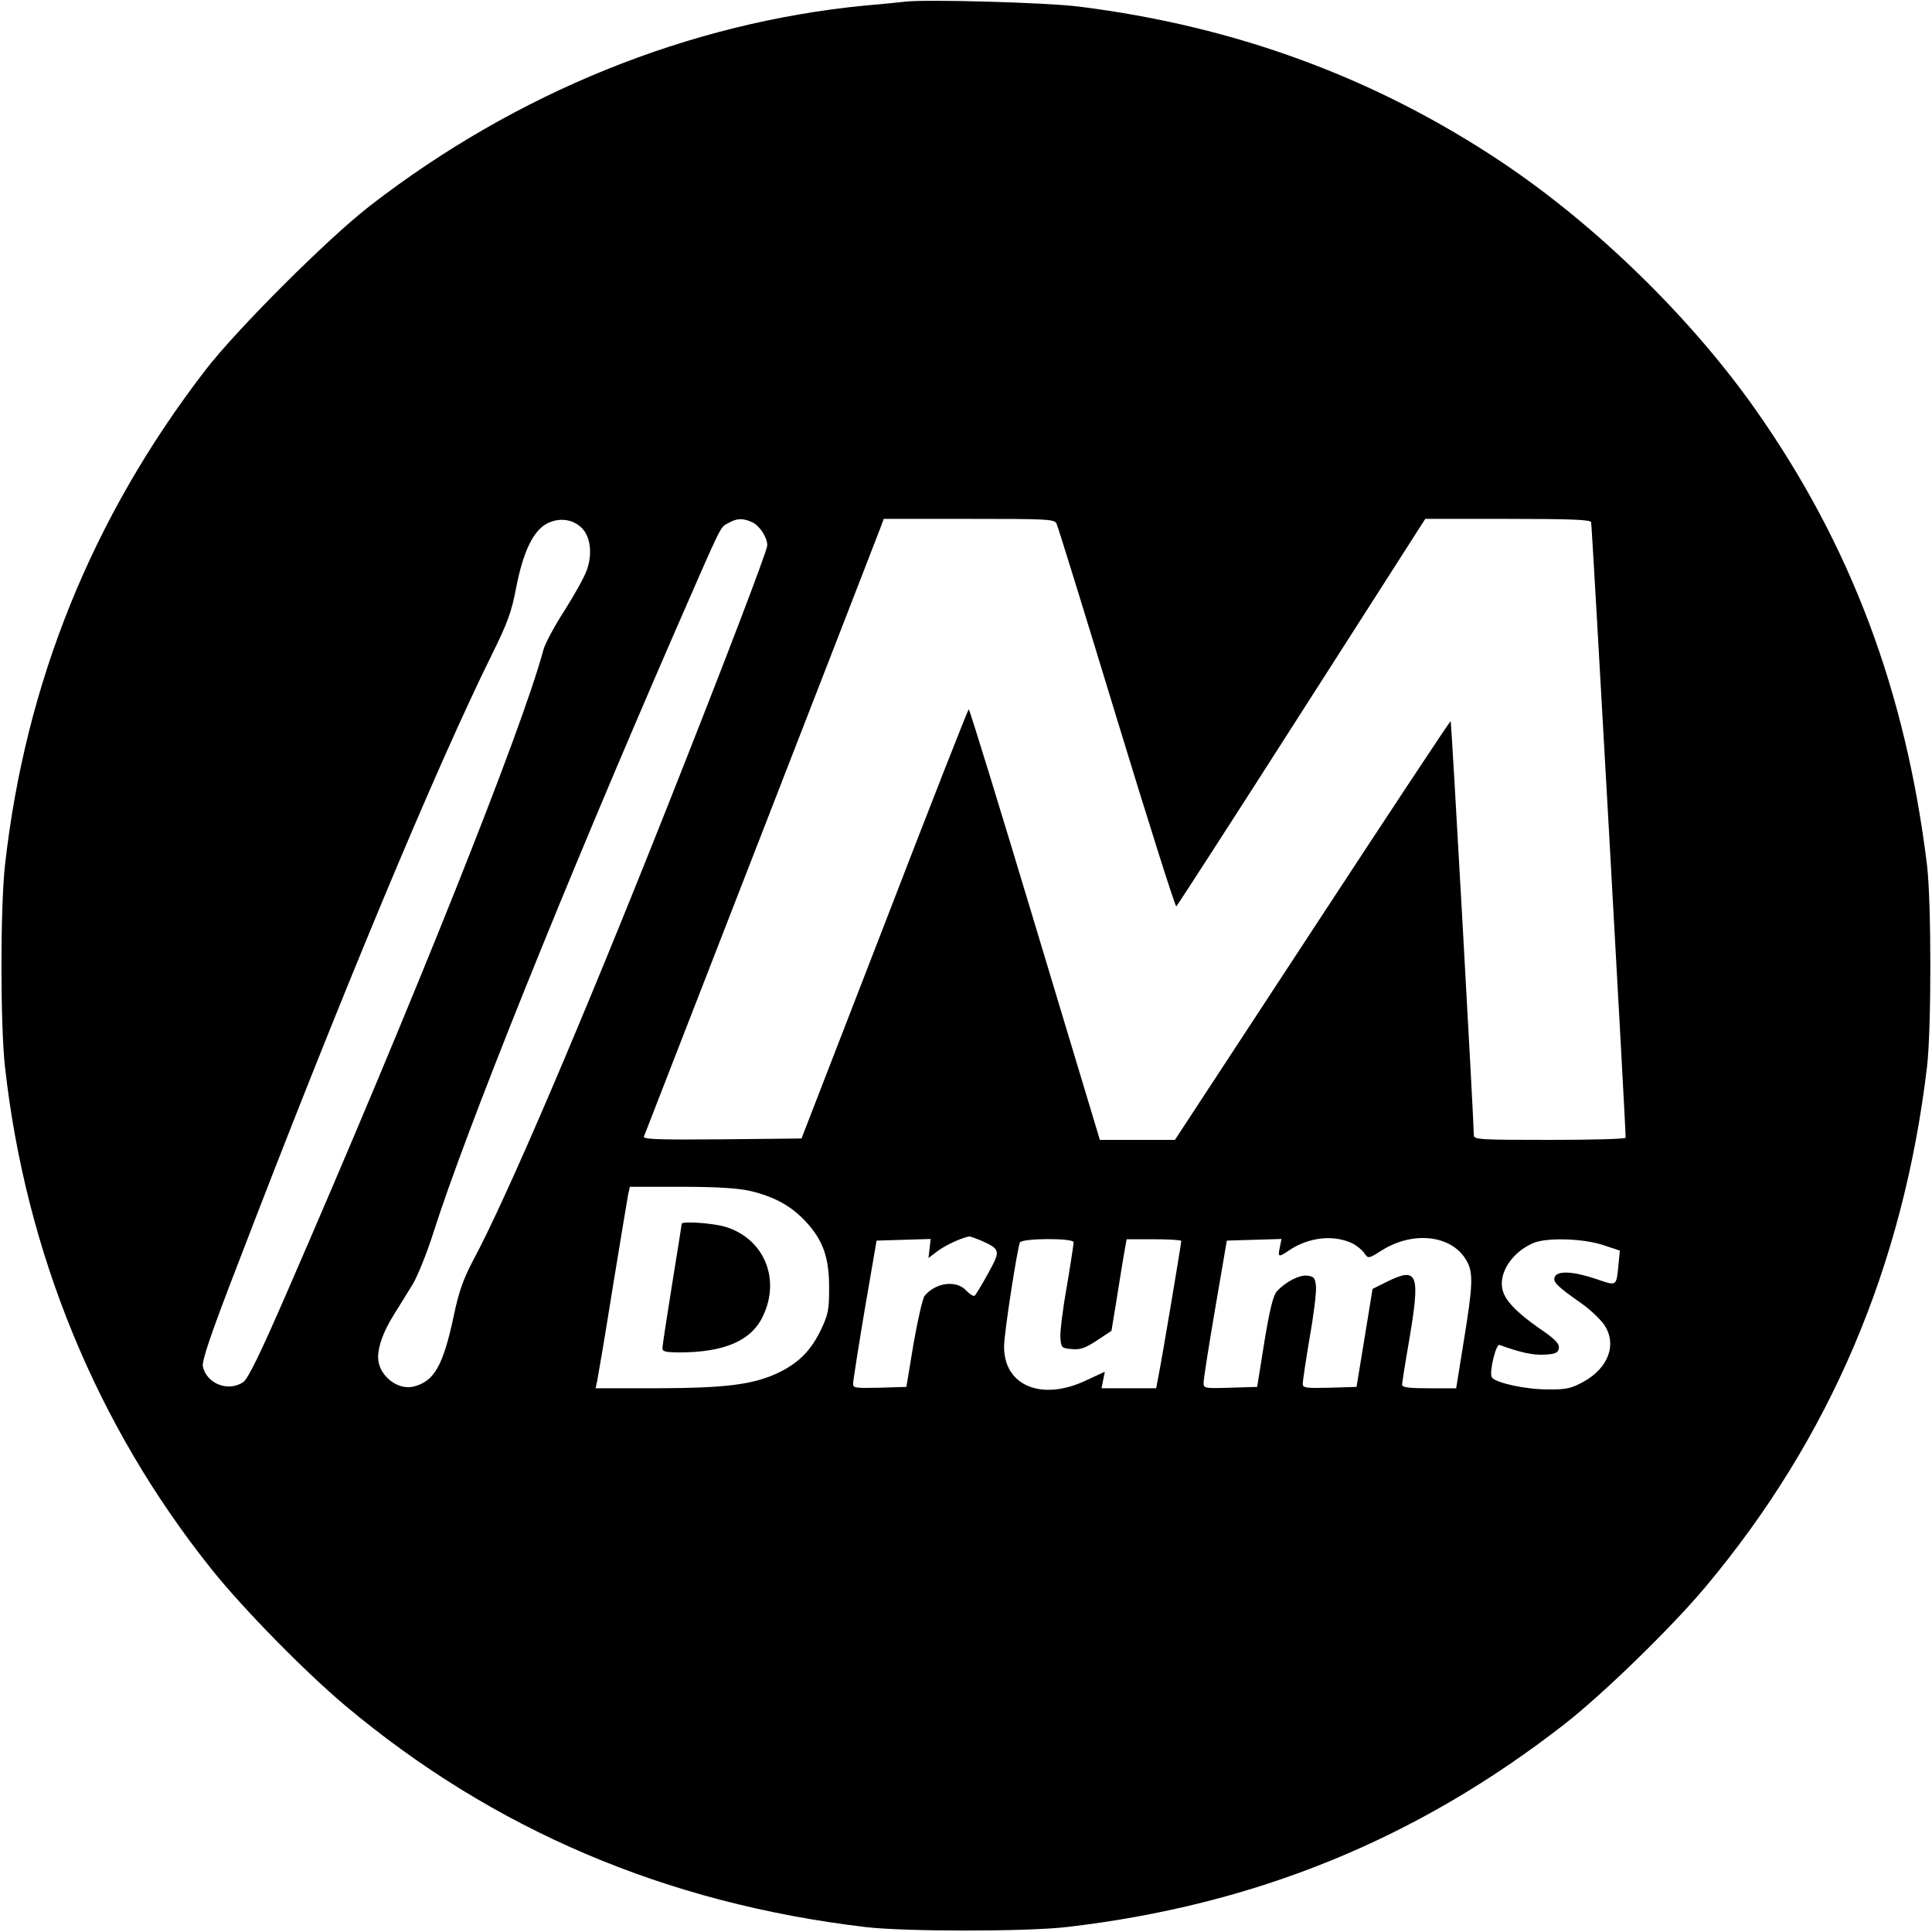 <?xml version="1.0" standalone="no"?>
<!DOCTYPE svg PUBLIC "-//W3C//DTD SVG 20010904//EN"
 "http://www.w3.org/TR/2001/REC-SVG-20010904/DTD/svg10.dtd">
<svg version="1.0" xmlns="http://www.w3.org/2000/svg"
 width="700pt" height="700pt" viewBox="0 0 700 700"
 preserveAspectRatio="xMidYMid meet">
<g transform="translate(0,700) scale(0.1,-0.1)"
fill="#000000" stroke="none">
<path d="M3280 6994 c-19 -2 -84 -9 -145 -14 -639 -62 -1264 -315 -1795 -726
-149 -115 -481 -446 -595 -594 -410 -532 -653 -1132 -727 -1795 -17 -155 -17
-575 0 -730 75 -673 332 -1300 748 -1820 114 -143 339 -372 484 -494 537 -451
1163 -717 1885 -803 142 -17 586 -17 730 0 682 79 1268 318 1802 734 138 107
389 351 512 498 451 538 717 1162 803 1885 16 139 16 595 0 730 -77 629 -275
1158 -620 1649 -234 333 -577 668 -917 896 -460 308 -968 495 -1535 566 -117
15 -552 27 -630 18z m-1172 -1907 c31 -31 39 -92 19 -150 -8 -25 -45 -91 -81
-148 -37 -57 -71 -121 -77 -143 -76 -286 -468 -1268 -930 -2330 -96 -221 -141
-313 -158 -324 -54 -36 -132 -6 -146 57 -4 20 28 115 121 356 380 991 721
1808 927 2225 55 111 71 154 87 240 25 129 61 205 110 232 44 24 95 18 128
-15z m617 21 c27 -12 55 -55 55 -84 0 -19 -156 -427 -355 -929 -315 -795 -592
-1442 -712 -1664 -34 -65 -51 -111 -69 -199 -39 -182 -71 -237 -146 -256 -60
-14 -128 43 -128 106 0 41 19 93 56 153 21 33 52 84 70 113 17 29 51 112 74
185 116 365 471 1249 877 2182 173 396 161 373 192 390 32 18 53 18 86 3z
m1103 -5 c5 -10 103 -327 218 -705 115 -377 212 -684 216 -682 3 2 208 319
454 704 l448 700 298 0 c230 0 300 -3 303 -12 3 -10 126 -2202 125 -2230 0 -5
-124 -8 -275 -8 -254 0 -275 1 -275 17 0 46 -81 1498 -84 1500 -2 2 -227 -339
-501 -757 l-498 -760 -136 0 -136 0 -235 780 c-129 429 -237 780 -240 780 -3
0 -140 -350 -305 -778 l-301 -777 -288 -3 c-229 -2 -287 0 -283 10 16 41 851
2188 859 2211 l10 27 309 0 c284 0 309 -1 317 -17z m-1110 -2418 c89 -21 152
-56 205 -115 61 -67 82 -131 81 -241 0 -77 -4 -94 -32 -152 -37 -75 -83 -119
-159 -154 -88 -40 -186 -52 -431 -53 l-224 0 6 28 c3 15 29 167 56 337 28 171
53 322 56 338 l6 27 186 0 c130 0 206 -5 250 -15z m835 -179 c73 -33 73 -36
27 -120 -23 -42 -45 -78 -49 -81 -5 -2 -19 7 -31 20 -36 38 -110 28 -150 -20
-7 -9 -25 -87 -40 -173 l-26 -157 -97 -3 c-88 -2 -97 -1 -96 15 0 10 19 131
42 268 l43 250 98 3 98 3 -4 -35 -4 -34 33 25 c29 22 93 51 116 53 4 0 22 -7
40 -14z m1349 -12 c15 -8 33 -23 41 -34 14 -21 15 -21 64 10 117 73 259 54
309 -42 22 -42 20 -88 -12 -284 l-28 -174 -98 0 c-72 0 -98 3 -98 13 0 6 11
77 25 157 42 247 33 272 -82 215 l-50 -25 -29 -178 -29 -177 -98 -3 c-85 -2
-97 -1 -97 14 0 9 11 84 25 167 15 83 25 167 23 186 -3 31 -7 36 -31 39 -29 4
-80 -23 -111 -57 -13 -14 -26 -68 -45 -183 l-26 -163 -98 -3 c-95 -3 -97 -2
-96 20 0 13 19 133 42 268 l42 245 99 3 99 3 -6 -31 c-8 -35 -4 -36 31 -12 73
50 165 60 234 26z m-1012 5 c0 -6 -11 -79 -25 -162 -15 -83 -25 -167 -23 -186
3 -34 5 -36 42 -39 30 -3 49 4 90 31 l53 35 17 103 c9 57 21 132 27 167 l11
62 99 0 c54 0 99 -3 99 -6 0 -10 -70 -427 -81 -481 l-10 -53 -99 0 -99 0 6 30
6 30 -69 -32 c-161 -76 -298 -18 -296 125 0 46 46 342 57 375 6 16 195 17 195
1z m1918 -10 l61 -20 -5 -52 c-8 -79 -5 -77 -81 -51 -82 28 -141 31 -150 7 -7
-18 8 -33 99 -97 30 -21 65 -55 79 -74 49 -71 18 -157 -73 -208 -46 -25 -63
-29 -133 -28 -79 0 -188 24 -200 44 -10 17 15 122 28 117 74 -27 123 -38 164
-35 40 2 49 7 51 24 2 16 -14 33 -72 72 -81 57 -123 100 -132 139 -15 60 34
136 111 169 48 21 181 17 253 -7z"/>
<path d="M2470 2566 c0 -3 -16 -102 -35 -220 -19 -119 -35 -223 -35 -231 0
-12 13 -15 62 -15 163 0 262 43 303 133 64 135 2 280 -137 322 -47 14 -158 21
-158 11z"/>
</g>
</svg>
